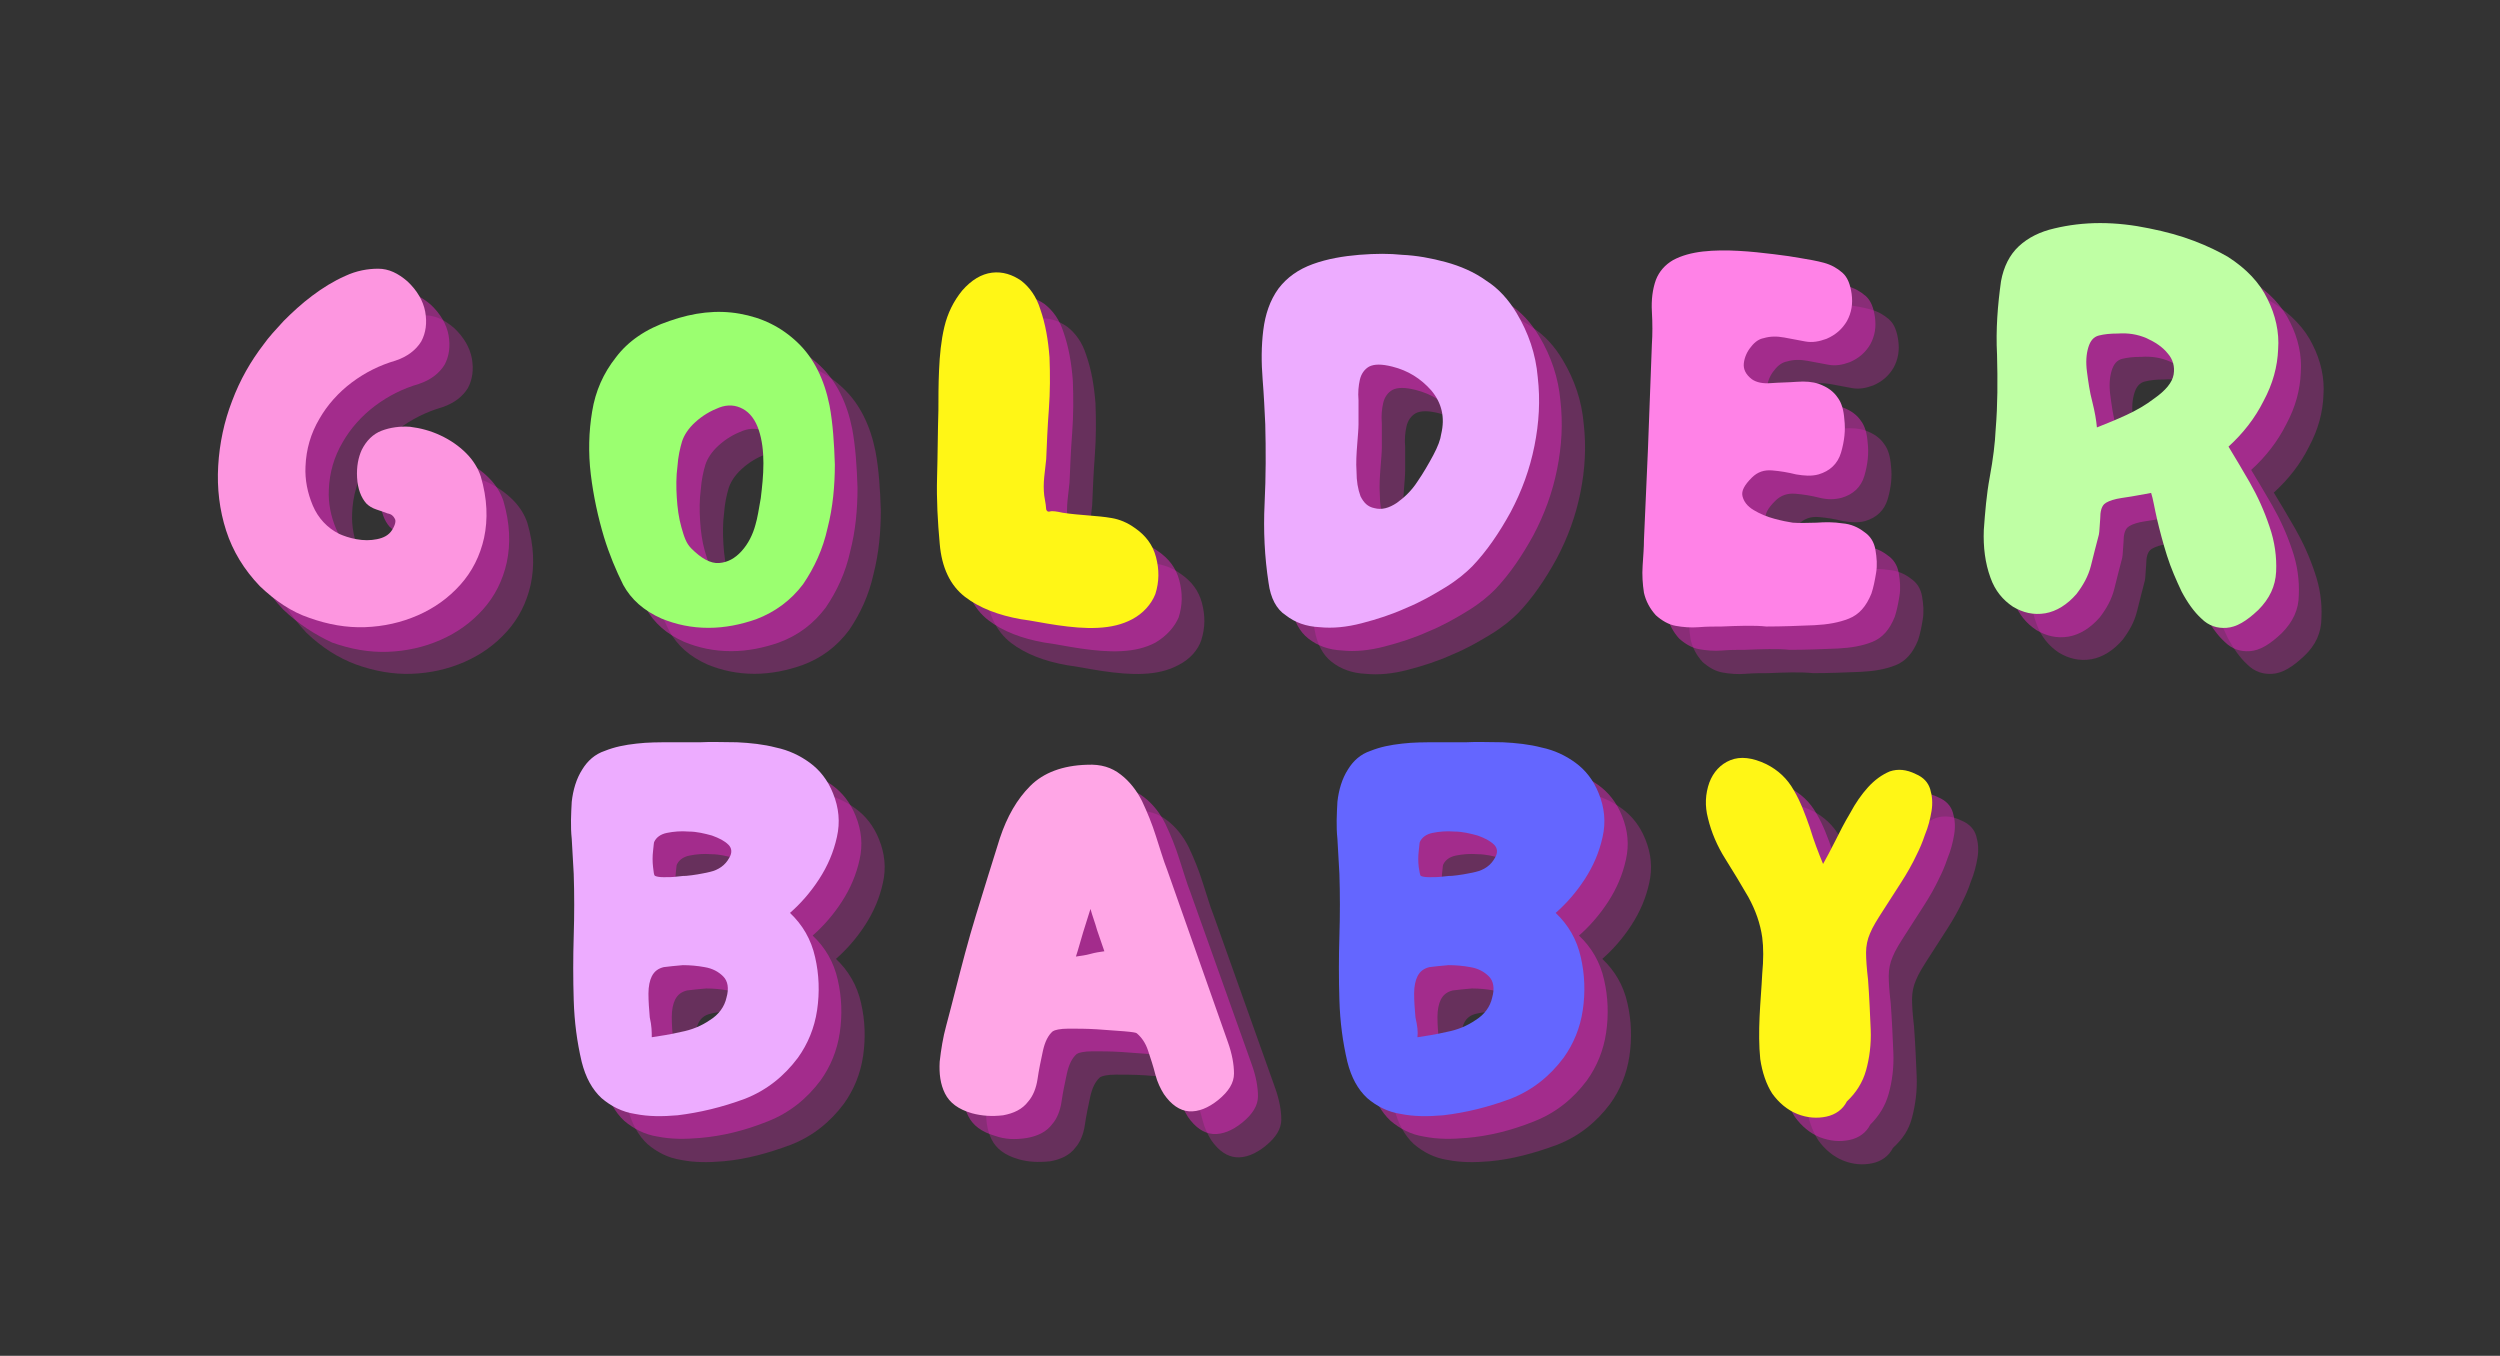 <svg xml:space="preserve" style="enable-background:new 0 0 378 205;" viewBox="0 0 378 205" y="0px" x="0px" xmlns:xlink="http://www.w3.org/1999/xlink" xmlns="http://www.w3.org/2000/svg" id="Layer_1" version="1.1">
<rect x="0" y="0" width="378" height="205" fill="#333333" stroke="none"/>
<style type="text/css">
	.st0{fill:#DF29BC;fill-opacity:0.302;}
	.st1{fill:#DF29BC;fill-opacity:0.502;}
	.st2{fill:#FD96E0;}
	.st3{fill:#9BFF70;}
	.st4{fill:#FFF616;}
	.st5{fill:#EDACFF;}
	.st6{fill:#FF82E7;}
	.st7{fill:#BFFFA4;}
	.st8{fill:#FFA6E6;}
	.st9{fill:#6466FF;}
</style>
<g>
	<g transform="translate(29.044, 141.881)">
		<g>
			<path d="M17.3-46.2c-2.4-2.5-4.1-5.3-5.1-8.4c-1-3.1-1.4-6.4-1.2-9.8c0.2-3.4,0.9-6.7,2.1-9.8c1.2-3.2,2.8-6,4.8-8.6
				c0.7-1,1.8-2.2,3-3.5c1.3-1.3,2.7-2.6,4.3-3.8c1.6-1.2,3.2-2.2,5-3c1.7-0.8,3.4-1.1,5-1.1c1.6,0,3,0.7,4.4,1.9
				c1.5,1.4,2.4,3,2.7,4.6c0.3,1.7,0.1,3.2-0.6,4.5c-0.8,1.3-2.1,2.3-3.9,2.9c-2.4,0.7-4.6,1.8-6.6,3.3c-2,1.5-3.7,3.4-4.9,5.5
				c-1.3,2.2-2,4.6-2.1,7.2c-0.1,2,0.3,4,1.1,5.9c0.8,1.9,2.2,3.4,4,4.3c0.7,0.3,1.5,0.6,2.6,0.8c1.1,0.2,2.1,0.2,3.1,0
				c1-0.2,1.8-0.6,2.3-1.4c0.5-0.8,0.6-1.4,0.4-1.7c-0.2-0.4-0.5-0.7-1.1-0.8c-0.5-0.2-1.1-0.4-1.7-0.6c-0.6-0.2-1.1-0.5-1.5-0.9
				c-0.8-0.9-1.3-2.2-1.4-3.9c-0.1-1.7,0.2-3.1,0.7-4.2c0.7-1.4,1.7-2.4,3-2.9c1.3-0.5,2.8-0.7,4.3-0.6c1.6,0.2,3.1,0.6,4.6,1.3
				c1.5,0.7,2.8,1.6,3.9,2.7c1.1,1.1,1.8,2.3,2.2,3.5c1,3.4,1.1,6.5,0.5,9.3c-0.6,2.7-1.8,5.1-3.6,7.1c-1.8,2-3.9,3.5-6.4,4.6
				c-2.5,1.1-5.2,1.7-8,1.8c-2.8,0.1-5.6-0.4-8.4-1.4C22.1-42.4,19.6-44,17.3-46.2z" class="st0"></path>
		</g>
	</g>
</g>
<g>
	<g transform="translate(26.418, 139.255)">
		<g>
			<path d="M16.4-47.1c-2.4-2.5-4.1-5.3-5.1-8.4c-1-3.1-1.4-6.4-1.2-9.8c0.2-3.4,0.9-6.7,2.1-9.8c1.2-3.2,2.8-6,4.8-8.6
				c0.7-1,1.8-2.2,3-3.5c1.3-1.3,2.7-2.6,4.3-3.8c1.6-1.2,3.2-2.2,5-3c1.7-0.8,3.4-1.1,5-1.1c1.6,0,3,0.7,4.4,1.9
				c1.5,1.4,2.4,3,2.7,4.6c0.3,1.7,0.1,3.2-0.6,4.5c-0.8,1.3-2.1,2.3-3.9,2.9c-2.4,0.7-4.6,1.8-6.6,3.3c-2,1.5-3.7,3.4-4.9,5.5
				c-1.3,2.2-2,4.6-2.1,7.2c-0.1,2,0.3,4,1.1,5.9c0.8,1.9,2.2,3.4,4,4.3c0.7,0.3,1.5,0.6,2.6,0.8c1.1,0.2,2.1,0.2,3.1,0
				c1-0.2,1.8-0.6,2.3-1.4c0.5-0.8,0.6-1.4,0.4-1.7c-0.2-0.4-0.5-0.7-1.1-0.8c-0.5-0.2-1.1-0.4-1.7-0.6c-0.6-0.2-1.1-0.5-1.5-0.9
				c-0.8-0.9-1.3-2.2-1.4-3.9c-0.1-1.7,0.2-3.1,0.7-4.3c0.7-1.4,1.7-2.4,3-2.9C36-71,37.5-71.2,39-71c1.6,0.2,3.1,0.6,4.6,1.3
				c1.5,0.7,2.8,1.6,3.9,2.7c1.1,1.1,1.8,2.3,2.2,3.5c1,3.4,1.1,6.5,0.5,9.3c-0.6,2.7-1.8,5.1-3.6,7.1c-1.8,2-3.9,3.5-6.4,4.6
				c-2.5,1.1-5.2,1.7-8,1.8c-2.8,0.1-5.6-0.4-8.4-1.4C21.2-43.3,18.7-44.9,16.4-47.1z" class="st1"></path>
		</g>
	</g>
</g>
<g>
	<g transform="translate(23.792, 136.629)">
		<g>
			<path d="M15.5-48c-2.4-2.5-4.1-5.3-5.1-8.4c-1-3.1-1.4-6.4-1.2-9.8c0.2-3.4,0.9-6.7,2.1-9.8c1.2-3.2,2.8-6,4.8-8.6
				c0.7-1,1.8-2.2,3-3.5c1.3-1.3,2.7-2.6,4.3-3.8c1.6-1.2,3.2-2.2,5-3c1.7-0.8,3.4-1.1,5-1.1c1.6,0,3,0.7,4.4,1.9
				c1.5,1.4,2.4,3,2.7,4.6c0.3,1.7,0.1,3.2-0.6,4.5c-0.8,1.3-2.1,2.3-3.9,2.9c-2.4,0.7-4.6,1.8-6.6,3.3c-2,1.5-3.7,3.4-4.9,5.5
				c-1.3,2.2-2,4.6-2.1,7.2c-0.1,2,0.3,4,1.1,5.9c0.8,1.9,2.2,3.4,4,4.3c0.7,0.3,1.5,0.6,2.6,0.8c1.1,0.2,2.1,0.2,3.1,0
				c1-0.2,1.8-0.6,2.3-1.4c0.5-0.8,0.6-1.4,0.4-1.7c-0.2-0.4-0.5-0.7-1.1-0.8c-0.5-0.2-1.1-0.4-1.7-0.6c-0.6-0.2-1.1-0.5-1.5-0.9
				c-0.8-0.9-1.3-2.2-1.4-3.9c-0.1-1.7,0.2-3.1,0.7-4.2c0.7-1.4,1.7-2.4,3-2.9c1.3-0.5,2.8-0.7,4.3-0.6c1.6,0.2,3.1,0.6,4.6,1.3
				c1.5,0.7,2.8,1.6,3.9,2.7c1.1,1.1,1.8,2.3,2.2,3.5c1,3.4,1.1,6.5,0.5,9.3c-0.6,2.7-1.8,5.1-3.6,7.1c-1.8,2-3.9,3.5-6.4,4.6
				c-2.5,1.1-5.2,1.7-8,1.8c-2.8,0.1-5.6-0.4-8.4-1.4C20.3-44.1,17.8-45.8,15.5-48z" class="st2"></path>
		</g>
	</g>
</g>
<g>
	<g transform="translate(71.181, 141.881)">
		<g>
			<path d="M50.1-41.3c-2.3,0.8-4.7,1.3-7.2,1.3c-2.6,0-4.9-0.5-7.1-1.4c-2.7-1.2-4.6-2.9-5.8-5.1
				c-1.1-2.2-2.1-4.6-2.9-7.2c-0.9-3-1.6-6.2-2-9.5c-0.4-3.3-0.3-6.5,0.2-9.5c0.5-3.1,1.7-5.8,3.6-8.2c1.8-2.4,4.5-4.3,8.1-5.5
				c3.7-1.3,7.2-1.7,10.6-1.1c3.4,0.6,6.3,2,8.8,4.4c2.4,2.3,4,5.5,4.8,9.5c0.5,2.7,0.7,5.7,0.8,8.9c0,3.2-0.3,6.5-1.1,9.6
				c-0.7,3.2-2,6-3.7,8.5C55.4-44.2,53.1-42.4,50.1-41.3z M40.4-51.9c1.5,1.5,2.9,2.3,4.2,2.2c1.3-0.1,2.4-0.7,3.4-1.8
				c1-1.1,1.7-2.5,2.1-4c0.3-1,0.5-2.3,0.8-4c0.2-1.7,0.4-3.4,0.4-5.3c0-1.8-0.2-3.5-0.7-5c-0.5-1.5-1.3-2.6-2.4-3.2
				c-1.1-0.6-2.3-0.7-3.6-0.2c-1.3,0.5-2.5,1.2-3.6,2.2c-1.1,1-1.7,2-2,2.9c-0.3,1-0.6,2.3-0.7,3.8c-0.2,1.5-0.2,3.1-0.1,4.7
				c0.1,1.6,0.3,3.1,0.7,4.5S39.6-52.7,40.4-51.9z" class="st0"></path>
		</g>
	</g>
</g>
<g>
	<g transform="translate(68.555, 139.255)">
		<g>
			<path d="M49.2-42.1c-2.3,0.8-4.7,1.3-7.2,1.3c-2.6,0-4.9-0.5-7.1-1.4c-2.7-1.2-4.6-2.9-5.8-5.1
				c-1.1-2.2-2.1-4.6-2.9-7.2c-0.9-3-1.6-6.2-2-9.5c-0.4-3.3-0.3-6.5,0.2-9.5c0.5-3.1,1.7-5.8,3.6-8.2c1.8-2.4,4.5-4.3,8.1-5.5
				c3.7-1.3,7.2-1.7,10.6-1.1c3.4,0.6,6.3,2,8.8,4.4c2.4,2.3,4,5.5,4.8,9.5c0.5,2.7,0.7,5.7,0.8,8.9c0,3.3-0.3,6.5-1.1,9.6
				c-0.7,3.2-2,6-3.7,8.5C54.5-45,52.2-43.2,49.2-42.1z M39.5-52.8c1.5,1.5,2.9,2.3,4.2,2.2c1.3-0.1,2.4-0.7,3.4-1.8
				c1-1.1,1.7-2.5,2.1-4c0.3-1,0.5-2.3,0.8-4c0.2-1.7,0.4-3.4,0.4-5.3c0-1.8-0.2-3.5-0.7-5c-0.5-1.5-1.3-2.6-2.4-3.2
				c-1.1-0.6-2.3-0.7-3.6-0.2c-1.3,0.5-2.5,1.2-3.6,2.2c-1.1,1-1.7,2-2,2.9c-0.3,1-0.6,2.3-0.7,3.8c-0.2,1.5-0.2,3.1-0.1,4.7
				c0.1,1.6,0.3,3.1,0.7,4.5S38.7-53.6,39.5-52.8z" class="st1"></path>
		</g>
	</g>
</g>
<g>
	<g transform="translate(65.929, 136.629)">
		<g>
			<path d="M48.4-43c-2.3,0.8-4.7,1.3-7.2,1.3c-2.6,0-4.9-0.5-7.1-1.4c-2.7-1.2-4.6-2.9-5.8-5.1
				c-1.1-2.2-2.1-4.6-2.9-7.2c-0.9-3-1.6-6.2-2-9.5c-0.4-3.3-0.3-6.5,0.2-9.5c0.5-3.1,1.7-5.8,3.6-8.2c1.8-2.4,4.5-4.3,8.1-5.5
				c3.7-1.3,7.2-1.7,10.6-1.1c3.4,0.6,6.3,2,8.8,4.4c2.4,2.3,4,5.5,4.8,9.5c0.5,2.7,0.7,5.7,0.8,8.9c0,3.2-0.3,6.5-1.1,9.6
				c-0.7,3.2-2,6-3.7,8.5C53.7-45.9,51.3-44.1,48.4-43z M38.6-53.7c1.5,1.5,2.9,2.3,4.2,2.2c1.3-0.1,2.4-0.7,3.4-1.8
				c1-1.1,1.7-2.5,2.1-4c0.3-1,0.5-2.3,0.8-4c0.2-1.7,0.4-3.4,0.4-5.3c0-1.8-0.2-3.5-0.7-5c-0.5-1.5-1.3-2.6-2.4-3.2
				c-1.1-0.6-2.3-0.7-3.6-0.2c-1.3,0.5-2.5,1.2-3.6,2.2c-1.1,1-1.7,2-2,2.9c-0.3,1-0.6,2.3-0.7,3.8c-0.2,1.5-0.2,3.1-0.1,4.7
				c0.1,1.6,0.3,3.1,0.7,4.5S37.8-54.5,38.6-53.7z" class="st3"></path>
		</g>
	</g>
</g>
<g>
	<g transform="translate(110.638, 141.881)">
		<g>
			<path d="M67.5-41.3c-1.5,0.8-3.2,1.2-5.2,1.3c-2,0.1-4-0.1-6.1-0.4c-2.1-0.3-3.9-0.7-5.5-0.9
				c-3.4-0.6-6.3-1.7-8.5-3.4c-2.2-1.7-3.5-4.4-3.8-8c-0.3-3.3-0.5-6.7-0.4-10.1c0.1-3.5,0.1-6.9,0.2-10.1c0-1.8,0-3.9,0.1-6.1
				c0.1-2.2,0.3-4.4,0.8-6.5c0.5-2.1,1.4-3.9,2.7-5.5c1.4-1.6,2.9-2.5,4.5-2.7c1.6-0.2,3.1,0.3,4.4,1.2c1.3,1,2.3,2.4,2.9,4.3
				c0.8,2.3,1.2,4.7,1.4,7.3c0.1,2.6,0.1,5.2-0.1,7.9c-0.2,2.6-0.3,5.1-0.4,7.5c-0.1,0.8-0.2,1.8-0.3,2.7c-0.1,1-0.1,1.9,0,2.8
				c0.2,1.1,0.3,1.8,0.3,2.1c0.1,0.3,0.3,0.4,0.6,0.3c0.3-0.1,1,0,1.9,0.2c1.3,0.2,2.6,0.3,3.8,0.4c1.2,0.1,2.5,0.2,3.6,0.4
				c1.2,0.2,2.4,0.7,3.5,1.5c1.6,1.1,2.7,2.5,3.2,4.4c0.5,1.9,0.5,3.7-0.1,5.6C70.5-43.6,69.3-42.2,67.5-41.3z" class="st0"></path>
		</g>
	</g>
</g>
<g>
	<g transform="translate(108.012, 139.255)">
		<g>
			<path d="M66.7-42.1c-1.5,0.8-3.2,1.2-5.2,1.3c-2,0.1-4-0.1-6.1-0.4c-2.1-0.3-3.9-0.7-5.5-0.9
				c-3.4-0.6-6.3-1.7-8.5-3.4c-2.2-1.7-3.5-4.4-3.8-8c-0.3-3.3-0.5-6.7-0.4-10.1c0.1-3.5,0.1-6.9,0.2-10.1c0-1.8,0-3.9,0.1-6.1
				c0.1-2.2,0.3-4.4,0.8-6.5c0.5-2.1,1.4-3.9,2.7-5.5c1.4-1.6,2.9-2.5,4.5-2.7c1.6-0.2,3.1,0.3,4.4,1.2c1.3,1,2.3,2.4,2.9,4.3
				c0.8,2.3,1.2,4.7,1.4,7.3c0.1,2.6,0.1,5.2-0.1,7.9c-0.2,2.6-0.3,5.1-0.4,7.5c-0.1,0.8-0.2,1.8-0.3,2.7c-0.1,1-0.1,1.9,0,2.8
				c0.2,1.1,0.3,1.8,0.3,2.1c0.1,0.3,0.3,0.4,0.6,0.3c0.3-0.1,1,0,1.9,0.2c1.3,0.2,2.6,0.3,3.8,0.4c1.2,0.1,2.5,0.2,3.6,0.4
				c1.2,0.2,2.4,0.7,3.5,1.5c1.6,1.1,2.7,2.5,3.2,4.4c0.5,1.9,0.5,3.7-0.1,5.6C69.6-44.5,68.4-43.1,66.7-42.1z" class="st1"></path>
		</g>
	</g>
</g>
<g>
	<g transform="translate(105.386, 136.629)">
		<g>
			<path d="M65.8-43c-1.5,0.8-3.2,1.2-5.2,1.3c-2,0.1-4-0.1-6.1-0.4c-2.1-0.3-3.9-0.7-5.5-0.9c-3.4-0.6-6.3-1.7-8.5-3.4
				c-2.2-1.7-3.5-4.4-3.8-8c-0.3-3.3-0.5-6.7-0.4-10.1c0.1-3.5,0.1-6.9,0.2-10.1c0-1.8,0-3.9,0.1-6.1c0.1-2.2,0.3-4.4,0.8-6.5
				c0.5-2.1,1.4-3.9,2.7-5.5c1.4-1.6,2.9-2.5,4.5-2.7c1.6-0.2,3.1,0.3,4.4,1.2c1.3,1,2.3,2.4,2.9,4.3c0.8,2.3,1.2,4.7,1.4,7.3
				c0.1,2.6,0.1,5.2-0.1,7.9c-0.2,2.6-0.3,5.1-0.4,7.5c-0.1,0.8-0.2,1.8-0.3,2.7c-0.1,1-0.1,1.9,0,2.8c0.2,1.1,0.3,1.8,0.3,2.1
				c0.1,0.3,0.3,0.4,0.6,0.3c0.3-0.1,1,0,1.9,0.2c1.3,0.2,2.6,0.3,3.8,0.4c1.2,0.1,2.5,0.2,3.6,0.4c1.2,0.2,2.4,0.7,3.5,1.5
				c1.6,1.1,2.7,2.5,3.2,4.4c0.5,1.9,0.5,3.7-0.1,5.6C68.7-45.3,67.5-43.9,65.8-43z" class="st4"></path>
		</g>
	</g>
</g>
<g>
	<g transform="translate(147.359, 141.881)">
		<g>
			<path d="M51.4-46.7c-0.6-3.9-0.8-7.9-0.6-12c0.2-4.1,0.2-8.1,0.1-12c-0.1-2.1-0.2-4.3-0.4-6.8
				c-0.2-2.5-0.2-5,0.1-7.4c0.3-2.4,1-4.5,2.3-6.3c1.3-1.7,3-2.9,5.2-3.7c2.2-0.8,4.6-1.2,7-1.4c2.5-0.2,4.6-0.2,6.5,0
				c2.2,0.1,4.4,0.5,6.6,1.1c2.2,0.6,4.3,1.5,6.1,2.8c1.9,1.2,3.4,2.9,4.6,4.9c1.8,3,2.9,6.2,3.2,9.7c0.4,3.5,0.2,6.9-0.5,10.4
				c-0.7,3.5-1.9,6.8-3.6,10c-1.7,3.1-3.6,5.9-5.8,8.2c-1,1-2.3,2.1-4.1,3.2c-1.8,1.1-3.7,2.2-5.9,3.1c-2.2,1-4.4,1.7-6.7,2.3
				c-2.3,0.6-4.4,0.8-6.4,0.6c-2-0.1-3.7-0.7-5.1-1.8C52.7-42.8,51.8-44.4,51.4-46.7z M67.5-58c1.1,0.3,2.2,0,3.4-0.8
				C72-59.6,73-60.7,74-62c0.9-1.3,1.7-2.7,2.4-4c0.7-1.3,1.1-2.4,1.2-3.2c0.6-2.5,0.1-4.7-1.5-6.6c-1.6-1.8-3.5-3-5.9-3.6
				c-1.6-0.4-2.7-0.4-3.5,0c-0.7,0.4-1.2,1.1-1.4,2c-0.2,0.9-0.3,1.9-0.2,3.1c0,1.2,0,2.3,0,3.6c0,0.7-0.1,1.8-0.2,3.1
				c-0.1,1.3-0.2,2.7-0.1,4.1c0,1.4,0.2,2.6,0.6,3.7C65.8-58.9,66.5-58.3,67.5-58z" class="st0"></path>
		</g>
	</g>
</g>
<g>
	<g transform="translate(144.733, 139.255)">
		<g>
			<path d="M50.5-47.6c-0.6-3.9-0.8-7.9-0.6-12c0.2-4.1,0.2-8.1,0.1-12c-0.1-2.1-0.2-4.3-0.4-6.8
				c-0.2-2.5-0.2-5,0.1-7.4c0.3-2.4,1-4.5,2.3-6.3c1.3-1.7,3-2.9,5.2-3.7c2.2-0.8,4.6-1.2,7-1.4c2.5-0.2,4.6-0.2,6.5,0
				c2.2,0.1,4.4,0.5,6.6,1.1c2.2,0.6,4.3,1.5,6.1,2.8c1.9,1.2,3.4,2.9,4.6,4.9c1.8,3,2.9,6.3,3.2,9.7c0.4,3.5,0.2,6.9-0.5,10.4
				c-0.7,3.5-1.9,6.8-3.6,10c-1.7,3.1-3.6,5.9-5.8,8.2c-1,1-2.3,2.1-4.1,3.2c-1.8,1.1-3.7,2.2-5.9,3.1c-2.2,1-4.4,1.7-6.7,2.3
				c-2.3,0.6-4.4,0.8-6.4,0.6c-2-0.1-3.7-0.7-5.1-1.8C51.8-43.7,50.9-45.3,50.5-47.6z M66.6-58.9c1.1,0.3,2.2,0,3.4-0.8
				c1.1-0.8,2.2-1.8,3.1-3.2c0.9-1.3,1.7-2.7,2.4-4c0.7-1.3,1.1-2.4,1.2-3.2c0.6-2.5,0.1-4.7-1.5-6.6c-1.6-1.8-3.5-3-5.9-3.6
				c-1.6-0.4-2.7-0.4-3.5,0c-0.7,0.4-1.2,1.1-1.4,2c-0.2,0.9-0.3,1.9-0.2,3.1c0,1.2,0,2.3,0,3.6c0,0.7-0.1,1.8-0.2,3.1
				c-0.1,1.3-0.2,2.7-0.1,4.1c0,1.4,0.2,2.6,0.6,3.7C64.9-59.8,65.6-59.1,66.6-58.9z" class="st1"></path>
		</g>
	</g>
</g>
<g>
	<g transform="translate(142.107, 136.629)">
		<g>
			<path d="M49.7-48.5c-0.6-3.9-0.8-7.9-0.6-12c0.2-4.1,0.2-8.1,0.1-12c-0.1-2.1-0.2-4.3-0.4-6.8
				c-0.2-2.5-0.2-5,0.1-7.4c0.3-2.4,1-4.5,2.3-6.3c1.3-1.7,3-2.9,5.2-3.7c2.2-0.8,4.6-1.2,7-1.4c2.5-0.2,4.6-0.2,6.5,0
				c2.2,0.1,4.4,0.5,6.6,1.1c2.2,0.6,4.3,1.5,6.1,2.8c1.9,1.2,3.4,2.9,4.6,4.9c1.8,3,2.9,6.2,3.2,9.7c0.4,3.5,0.2,6.9-0.5,10.4
				c-0.7,3.5-1.9,6.8-3.6,10c-1.7,3.1-3.6,5.9-5.8,8.2c-1,1-2.3,2.1-4.1,3.2c-1.8,1.1-3.7,2.2-5.9,3.1c-2.2,1-4.4,1.7-6.7,2.3
				c-2.3,0.6-4.4,0.8-6.4,0.6c-2-0.1-3.7-0.7-5.1-1.8C50.9-44.5,50-46.2,49.7-48.5z M65.7-59.8c1.1,0.3,2.2,0,3.4-0.8
				c1.1-0.8,2.2-1.8,3.1-3.2c0.9-1.3,1.7-2.7,2.4-4c0.7-1.3,1.1-2.4,1.2-3.2c0.6-2.5,0.1-4.7-1.5-6.6c-1.6-1.8-3.5-3-5.9-3.6
				c-1.6-0.4-2.7-0.4-3.5,0c-0.7,0.4-1.2,1.1-1.4,2c-0.2,0.9-0.3,1.9-0.2,3.1c0,1.2,0,2.3,0,3.6c0,0.7-0.1,1.8-0.2,3.1
				c-0.1,1.3-0.2,2.7-0.1,4.1c0,1.4,0.2,2.6,0.6,3.7C64.1-60.6,64.7-60,65.7-59.8z" class="st5"></path>
		</g>
	</g>
</g>
<g>
	<g transform="translate(190.618, 141.881)">
		<g>
			<path d="M76.7-40.1c-1.1,0-2.2,0-3.4,0.1c-1.2,0.1-2.4,0-3.5-0.2c-1.1-0.2-2.1-0.8-3-1.6c-0.9-1-1.5-2.1-1.8-3.4
				c-0.2-1.3-0.3-2.7-0.2-4.1c0.1-1.5,0.2-2.8,0.2-3.9c0.1-2.3,0.2-4.5,0.3-6.8c0.1-2.2,0.2-4.5,0.3-6.8c0.1-2.6,0.2-5.3,0.3-8
				c0.1-2.7,0.2-5.3,0.3-8c0.1-1.5,0.1-3.1,0-4.9c-0.1-1.8,0.1-3.4,0.6-4.8c0.5-1.3,1.4-2.3,2.6-3c1.3-0.7,2.8-1.1,4.5-1.3
				c1.8-0.2,3.6-0.2,5.4-0.1c1.9,0.1,3.6,0.3,5.3,0.5c1.7,0.2,3,0.4,4.1,0.6c1.2,0.2,2.4,0.4,3.5,0.7c1.1,0.3,2,0.8,2.8,1.5
				c0.8,0.7,1.2,1.8,1.4,3.2c0.2,1.5,0,2.8-0.7,4.1c-0.7,1.2-1.7,2.1-3.1,2.7c-1.1,0.4-2.1,0.6-3.2,0.4c-1.1-0.2-2.1-0.4-3.2-0.6
				c-1.1-0.2-2.1-0.2-3.1,0.1c-0.6,0.1-1.3,0.5-1.9,1.3c-0.6,0.7-1,1.6-1.1,2.5c-0.1,0.9,0.3,1.7,1.2,2.4c0.7,0.5,1.7,0.7,2.9,0.6
				c1.3-0.1,2.6-0.1,3.9-0.2c1.3-0.1,2.4,0,3.3,0.3c1.4,0.5,2.3,1.2,2.9,2.1c0.6,0.8,0.9,1.9,1,3.3c0.2,1.6,0,3.3-0.5,5
				c-0.5,1.7-1.7,2.8-3.4,3.3c-1.1,0.3-2.2,0.2-3.4,0c-1.2-0.3-2.4-0.5-3.6-0.6c-1.2-0.1-2.2,0.2-3.1,1.1c-1.1,1.1-1.6,2-1.4,2.8
				c0.2,0.8,0.7,1.5,1.7,2.1c1,0.6,2,1,3.1,1.3c1.1,0.3,2.1,0.5,2.8,0.6c1.1,0.1,2.3,0,3.6,0c1.3-0.1,2.6-0.1,3.9,0.1
				c1.3,0.1,2.4,0.6,3.3,1.3c0.9,0.6,1.5,1.5,1.7,2.7c0.2,1.2,0.3,2.3,0.1,3.5c-0.2,1.2-0.4,2.2-0.7,3.1c-0.8,2-1.9,3.2-3.4,3.8
				c-1.5,0.6-3.2,0.9-5.2,1c-2.4,0.1-4.9,0.2-7.3,0.2C81.6-40.3,79.2-40.2,76.7-40.1z" class="st0"></path>
		</g>
	</g>
</g>
<g>
	<g transform="translate(187.992, 139.255)">
		<g>
			<path d="M75.8-41c-1.1,0-2.2,0-3.4,0.1c-1.2,0.1-2.4,0-3.5-0.2c-1.1-0.2-2.1-0.8-3-1.6c-0.9-1-1.5-2.1-1.8-3.4
				c-0.2-1.3-0.3-2.7-0.2-4.1c0.1-1.5,0.2-2.8,0.2-3.9c0.1-2.3,0.2-4.5,0.3-6.8c0.1-2.2,0.2-4.5,0.3-6.8c0.1-2.6,0.2-5.3,0.3-8
				c0.1-2.7,0.2-5.3,0.3-8c0.1-1.5,0.1-3.1,0-4.9c-0.1-1.8,0.1-3.4,0.6-4.8c0.5-1.3,1.4-2.3,2.6-3c1.3-0.7,2.8-1.1,4.5-1.3
				c1.8-0.2,3.6-0.2,5.4-0.1c1.9,0.1,3.6,0.3,5.3,0.5c1.7,0.2,3,0.4,4.1,0.6c1.2,0.2,2.4,0.4,3.5,0.7c1.1,0.3,2,0.8,2.8,1.5
				c0.8,0.7,1.2,1.8,1.4,3.2c0.2,1.5,0,2.8-0.7,4.1c-0.7,1.2-1.7,2.1-3.1,2.7c-1.1,0.4-2.1,0.6-3.2,0.4c-1.1-0.2-2.1-0.4-3.2-0.6
				c-1.1-0.2-2.1-0.2-3.1,0.1c-0.6,0.1-1.3,0.5-1.9,1.3c-0.6,0.7-1,1.6-1.1,2.5c-0.1,0.9,0.3,1.7,1.2,2.4c0.7,0.5,1.7,0.7,2.9,0.6
				c1.3-0.1,2.6-0.1,3.9-0.2c1.3-0.1,2.4,0,3.3,0.3c1.4,0.5,2.3,1.2,2.9,2.1c0.6,0.8,0.9,1.9,1,3.3c0.2,1.6,0,3.3-0.5,5
				c-0.5,1.7-1.7,2.8-3.4,3.3c-1.1,0.3-2.2,0.3-3.4,0c-1.2-0.3-2.4-0.5-3.6-0.6c-1.2-0.1-2.2,0.2-3.1,1.1c-1.1,1.1-1.6,2-1.4,2.8
				c0.2,0.8,0.7,1.5,1.7,2.1c1,0.6,2,1,3.1,1.3c1.1,0.3,2.1,0.5,2.8,0.6c1.1,0.1,2.3,0,3.6,0c1.3-0.1,2.6-0.1,3.9,0.1
				c1.3,0.1,2.4,0.6,3.3,1.3c0.9,0.6,1.5,1.5,1.7,2.7c0.2,1.2,0.3,2.3,0.1,3.5c-0.2,1.2-0.4,2.2-0.7,3.1c-0.8,2-1.9,3.2-3.4,3.8
				c-1.5,0.6-3.2,0.9-5.2,1c-2.4,0.1-4.9,0.2-7.3,0.2C80.8-41.2,78.3-41.1,75.8-41z" class="st1"></path>
		</g>
	</g>
</g>
<g>
	<g transform="translate(185.366, 136.629)">
		<g>
			<path d="M74.9-41.9c-1.1,0-2.2,0-3.4,0.1c-1.2,0.1-2.4,0-3.5-0.2c-1.1-0.2-2.1-0.8-3-1.6c-0.9-1-1.5-2.1-1.8-3.4
				c-0.2-1.3-0.3-2.7-0.2-4.1c0.1-1.5,0.2-2.8,0.2-3.9c0.1-2.3,0.2-4.5,0.3-6.8c0.1-2.2,0.2-4.5,0.3-6.8c0.1-2.6,0.2-5.3,0.3-8
				c0.1-2.7,0.2-5.3,0.3-8c0.1-1.5,0.1-3.1,0-4.9c-0.1-1.8,0.1-3.4,0.6-4.8c0.5-1.3,1.4-2.3,2.6-3c1.3-0.7,2.8-1.1,4.5-1.3
				c1.8-0.2,3.6-0.2,5.4-0.1c1.9,0.1,3.6,0.3,5.3,0.5c1.7,0.2,3,0.4,4.1,0.6c1.2,0.2,2.4,0.4,3.5,0.7c1.1,0.3,2,0.8,2.8,1.5
				c0.8,0.7,1.2,1.8,1.4,3.2c0.2,1.5,0,2.8-0.7,4.1c-0.7,1.2-1.7,2.1-3.1,2.7c-1.1,0.4-2.1,0.6-3.2,0.4c-1.1-0.2-2.1-0.4-3.2-0.6
				c-1.1-0.2-2.1-0.2-3.1,0.1c-0.6,0.1-1.3,0.5-1.9,1.3c-0.6,0.7-1,1.6-1.1,2.5c-0.1,0.9,0.3,1.7,1.2,2.4c0.7,0.5,1.7,0.7,2.9,0.6
				c1.3-0.1,2.6-0.1,3.9-0.2c1.3-0.1,2.4,0,3.3,0.3c1.4,0.5,2.3,1.2,2.9,2.1c0.6,0.8,0.9,1.9,1,3.3c0.2,1.6,0,3.3-0.5,5
				c-0.5,1.7-1.7,2.8-3.4,3.3c-1.1,0.3-2.2,0.2-3.4,0c-1.2-0.3-2.4-0.5-3.6-0.6c-1.2-0.1-2.2,0.2-3.1,1.1c-1.1,1.1-1.6,2-1.4,2.8
				c0.2,0.8,0.7,1.5,1.7,2.1c1,0.6,2,1,3.1,1.3c1.1,0.3,2.1,0.5,2.8,0.6c1.1,0.1,2.3,0,3.6,0c1.3-0.1,2.6-0.1,3.9,0.1
				c1.3,0.1,2.4,0.6,3.3,1.3c0.9,0.6,1.5,1.5,1.7,2.7c0.2,1.2,0.3,2.3,0.1,3.5c-0.2,1.2-0.4,2.2-0.7,3.1c-0.8,2-1.9,3.2-3.4,3.8
				c-1.5,0.6-3.2,0.9-5.2,1c-2.4,0.1-4.9,0.2-7.3,0.2C79.9-42.1,77.4-42,74.9-41.9z" class="st6"></path>
		</g>
	</g>
</g>
<g>
	<g transform="translate(229.304, 141.881)">
		<g>
			<path d="M119.1-42.7c-1.8,1.7-3.3,2.6-4.8,2.7c-1.4,0.1-2.7-0.3-3.8-1.4c-1.1-1-2.1-2.4-3-4.1
				c-0.8-1.7-1.6-3.5-2.2-5.4c-0.6-1.9-1.1-3.8-1.5-5.5c-0.4-1.7-0.6-3.1-0.9-4c-0.4,0.1-1.2,0.2-2.2,0.4c-1,0.2-2,0.3-3,0.5
				c-0.9,0.2-1.6,0.5-1.9,0.8c-0.4,0.4-0.6,1.1-0.6,2.2c-0.1,1.1-0.1,1.9-0.2,2.4c-0.4,1.5-0.8,3.1-1.2,4.7c-0.4,1.6-1.2,3-2.2,4.3
				c-1.4,1.6-3,2.6-4.7,2.9c-1.8,0.3-3.4-0.1-4.9-1c-1.5-1-2.7-2.4-3.4-4.4c-0.8-2.2-1.1-4.6-1-7.2c0.2-2.7,0.4-5.3,0.9-8
				c0.5-2.7,0.8-5.1,0.9-7.3c0.3-3.7,0.3-7.4,0.1-11.2c-0.2-3.8,0.1-7.5,0.6-11.1c0.4-2.2,1.3-4,2.7-5.3c1.4-1.3,3.2-2.2,5.4-2.7
				c2.1-0.5,4.4-0.8,6.9-0.8c2.5,0,5,0.3,7.4,0.8c2.5,0.5,4.7,1.1,6.8,1.9c2.1,0.8,3.7,1.6,5.1,2.4c2.8,1.8,4.8,3.9,6,6.4
				c1.2,2.4,1.8,5,1.6,7.6c-0.1,2.6-0.8,5.2-2.2,7.8c-1.3,2.6-3.1,4.9-5.3,6.9c0.9,1.5,2,3.3,3.2,5.4c1.2,2.1,2.2,4.3,3,6.7
				c0.8,2.3,1.1,4.6,1,6.8C121.7-46.2,120.8-44.3,119.1-42.7z M94.7-70.3c1.5-0.6,3-1.2,4.5-1.9c1.5-0.7,2.9-1.5,4.2-2.5
				c1.7-1.2,2.7-2.4,2.9-3.6c0.2-1.2-0.1-2.3-0.9-3.2c-0.8-1-1.9-1.7-3.2-2.3c-1.4-0.6-2.8-0.8-4.3-0.7c-1.2,0-2.1,0.1-2.9,0.3
				c-0.8,0.2-1.3,0.8-1.6,1.8c-0.3,1-0.4,2.2-0.2,3.7c0.2,1.5,0.4,3,0.8,4.5C94.4-72.6,94.6-71.3,94.7-70.3z" class="st0"></path>
		</g>
	</g>
</g>
<g>
	<g transform="translate(226.678, 139.255)">
		<g>
			<path d="M118.3-43.5c-1.8,1.7-3.3,2.6-4.8,2.7c-1.4,0.1-2.7-0.3-3.8-1.4c-1.1-1-2.1-2.4-3-4.1
				c-0.8-1.7-1.6-3.5-2.2-5.4c-0.6-1.9-1.1-3.8-1.5-5.5c-0.4-1.7-0.6-3.1-0.9-4c-0.4,0.1-1.2,0.2-2.2,0.4c-1,0.2-2,0.3-3,0.5
				c-0.9,0.2-1.6,0.5-1.9,0.8c-0.4,0.4-0.6,1.1-0.6,2.2c-0.1,1.1-0.1,1.9-0.2,2.4c-0.4,1.5-0.8,3.1-1.2,4.7c-0.4,1.6-1.2,3-2.2,4.3
				c-1.4,1.6-3,2.6-4.7,2.9c-1.8,0.3-3.4-0.1-4.9-1c-1.5-1-2.7-2.4-3.4-4.4c-0.8-2.2-1.1-4.6-1-7.2c0.2-2.7,0.4-5.3,0.9-8
				c0.5-2.7,0.8-5.1,0.9-7.3c0.3-3.7,0.3-7.4,0.1-11.2c-0.2-3.8,0.1-7.5,0.6-11.1c0.4-2.2,1.3-4,2.7-5.3c1.4-1.3,3.2-2.2,5.4-2.7
				c2.1-0.5,4.4-0.8,6.9-0.8c2.5,0,5,0.3,7.4,0.8c2.5,0.5,4.7,1.1,6.8,1.9c2.1,0.8,3.7,1.6,5.1,2.4c2.8,1.8,4.8,3.9,6,6.4
				c1.2,2.4,1.8,5,1.6,7.6c-0.1,2.6-0.8,5.2-2.2,7.8c-1.3,2.6-3.1,4.9-5.3,6.9c0.9,1.5,2,3.3,3.2,5.4c1.2,2.1,2.2,4.3,3,6.7
				c0.8,2.3,1.1,4.6,1,6.8C120.9-47.1,120-45.2,118.3-43.5z M93.9-71.1c1.5-0.6,3-1.2,4.5-1.9c1.5-0.7,2.9-1.5,4.2-2.5
				c1.7-1.2,2.7-2.4,2.9-3.6c0.2-1.2-0.1-2.3-0.9-3.2c-0.8-1-1.9-1.7-3.2-2.3c-1.4-0.6-2.8-0.8-4.3-0.7c-1.2,0-2.1,0.1-2.9,0.3
				c-0.8,0.2-1.3,0.8-1.6,1.8c-0.3,1-0.4,2.2-0.2,3.7c0.2,1.5,0.4,3,0.8,4.5C93.5-73.5,93.8-72.2,93.9-71.1z" class="st1"></path>
		</g>
	</g>
</g>
<g>
	<g transform="translate(224.052, 136.629)">
		<g>
			<path d="M117.4-44.4c-1.8,1.7-3.3,2.6-4.8,2.7c-1.4,0.1-2.7-0.3-3.8-1.4c-1.1-1-2.1-2.4-3-4.1
				c-0.8-1.7-1.6-3.5-2.2-5.4c-0.6-1.9-1.1-3.8-1.5-5.5c-0.4-1.7-0.6-3.1-0.9-4c-0.4,0.1-1.2,0.2-2.2,0.4c-1,0.2-2,0.3-3,0.5
				c-0.9,0.2-1.6,0.5-1.9,0.8c-0.4,0.4-0.6,1.1-0.6,2.2c-0.1,1.1-0.1,1.9-0.2,2.4c-0.4,1.5-0.8,3.1-1.2,4.7c-0.4,1.6-1.2,3-2.2,4.3
				c-1.4,1.6-3,2.6-4.7,2.9c-1.8,0.3-3.4-0.1-4.9-1c-1.5-1-2.7-2.4-3.4-4.4c-0.8-2.2-1.1-4.6-1-7.2c0.2-2.7,0.4-5.3,0.9-8
				c0.5-2.7,0.8-5.1,0.9-7.3C78-75.4,78-79.1,77.9-83c-0.2-3.8,0.1-7.5,0.6-11.1c0.4-2.2,1.3-4,2.7-5.3c1.4-1.3,3.2-2.2,5.4-2.7
				c2.1-0.5,4.4-0.8,6.9-0.8c2.5,0,5,0.3,7.4,0.8c2.5,0.5,4.7,1.1,6.8,1.9c2.1,0.8,3.7,1.6,5.1,2.4c2.8,1.8,4.8,3.9,6,6.4
				c1.2,2.4,1.8,5,1.6,7.6c-0.1,2.6-0.8,5.2-2.2,7.8c-1.3,2.6-3.1,4.9-5.3,6.9c0.9,1.5,2,3.3,3.2,5.4c1.2,2.1,2.2,4.3,3,6.7
				c0.8,2.3,1.1,4.6,1,6.8C120-48,119.1-46.1,117.4-44.4z M93-72c1.5-0.6,3-1.2,4.5-1.9c1.5-0.7,2.9-1.5,4.2-2.5
				c1.7-1.2,2.7-2.4,2.9-3.6c0.2-1.2-0.1-2.3-0.9-3.2c-0.8-1-1.9-1.7-3.2-2.3c-1.4-0.6-2.8-0.8-4.3-0.7c-1.2,0-2.1,0.1-2.9,0.3
				c-0.8,0.2-1.3,0.8-1.6,1.8c-0.3,1-0.4,2.2-0.2,3.7c0.2,1.5,0.4,3,0.8,4.5C92.7-74.3,92.9-73.1,93-72z" class="st7"></path>
		</g>
	</g>
</g>
<g>
	<g transform="translate(69.098, 197.283)">
		<g>
			<path d="M40.3-21.7c-2.3,0.2-4.4,0.2-6.4-0.2c-2-0.3-3.7-1.2-5.1-2.4c-1.4-1.3-2.4-3.1-3-5.5c-0.7-3-1.1-6-1.2-9.3
				c-0.1-3.2-0.1-6.5,0-9.7c0.1-3.2,0.1-6.4,0-9.4c-0.1-1.6-0.2-3.4-0.3-5.3c-0.2-1.9-0.1-3.7,0-5.6c0.2-1.8,0.7-3.5,1.6-4.9
				c0.8-1.3,1.9-2.3,3.4-2.8c1.5-0.6,3-0.9,4.8-1.1c1.7-0.2,3.4-0.2,5.1-0.2c1.7,0,3.2,0,4.5,0c1.7-0.1,3.6,0,5.6,0
				c2,0.1,4,0.3,5.9,0.8c1.9,0.4,3.6,1.2,5.1,2.3c1.5,1.1,2.7,2.6,3.5,4.6c0.9,2.2,1.1,4.4,0.6,6.6c-0.5,2.3-1.4,4.4-2.7,6.4
				c-1.3,2-2.8,3.7-4.4,5.1c1.9,1.8,3.2,4,3.8,6.7c0.6,2.6,0.7,5.3,0.3,8c-0.4,2.7-1.4,5.1-2.9,7.2c-2.1,2.8-4.7,4.9-8,6.2
				C47-22.9,43.7-22,40.3-21.7z M36.9-57.9c0.2,0.1,0.6,0.2,1.3,0.2c0.7,0,1.4,0,2.1-0.1c0.7-0.1,1.1-0.1,1.3-0.1
				c1.1-0.1,2.3-0.3,3.6-0.6c1.3-0.3,2.3-1,2.9-2.1c0.5-0.8,0.4-1.5-0.1-2c-0.6-0.6-1.4-1-2.5-1.4c-1.1-0.3-2.3-0.6-3.5-0.6
				c-1.2-0.1-2.3,0-3.3,0.2c-1,0.2-1.6,0.7-1.9,1.3c-0.1,0.1-0.1,0.6-0.2,1.4c-0.1,0.8-0.1,1.7,0,2.5C36.7-58.4,36.8-58,36.9-57.9z
				 M36.4-33.5c1.3-0.2,2.7-0.4,4.4-0.8c1.6-0.3,3.1-0.9,4.4-1.8c1.3-0.8,2.2-2,2.5-3.4c0.4-1.4,0.2-2.5-0.5-3.2
				c-0.7-0.7-1.6-1.2-2.8-1.4c-1.1-0.2-2.2-0.3-3.3-0.3C40-44.3,39-44.2,38.3-44c-0.8,0.2-1.4,0.6-1.8,1.4C36.2-42,36-41.1,36.1-40
				c0,1.2,0.1,2.4,0.2,3.6C36.4-35.2,36.5-34.2,36.4-33.5z" class="st0"></path>
		</g>
	</g>
</g>
<g>
	<g transform="translate(66.472, 194.657)">
		<g>
			<path d="M39.4-22.6c-2.3,0.2-4.4,0.2-6.4-0.2c-2-0.3-3.7-1.2-5.1-2.4c-1.4-1.3-2.4-3.1-3-5.5c-0.7-3-1.1-6-1.2-9.3
				c-0.1-3.2-0.1-6.5,0-9.7c0.1-3.2,0.1-6.4,0-9.4c-0.1-1.6-0.2-3.4-0.3-5.3c-0.2-1.9-0.1-3.7,0-5.6c0.2-1.8,0.7-3.5,1.6-4.9
				c0.8-1.3,1.9-2.3,3.4-2.8c1.5-0.6,3-0.9,4.8-1.1c1.7-0.2,3.4-0.2,5.1-0.2c1.7,0,3.2,0,4.5,0c1.7-0.1,3.6,0,5.6,0
				c2,0.1,4,0.3,5.9,0.8c1.9,0.4,3.6,1.2,5.1,2.3c1.5,1.1,2.7,2.6,3.5,4.6c0.9,2.2,1.1,4.4,0.6,6.6c-0.5,2.3-1.4,4.4-2.7,6.4
				c-1.3,2-2.8,3.7-4.4,5.1c1.9,1.8,3.2,4,3.8,6.7c0.6,2.6,0.7,5.3,0.3,8c-0.4,2.7-1.4,5.1-2.9,7.2c-2.1,2.8-4.7,4.9-8,6.2
				C46.1-23.7,42.8-22.9,39.4-22.6z M36-58.8c0.2,0.1,0.6,0.2,1.3,0.2c0.7,0,1.4,0,2.1-0.1c0.7-0.1,1.1-0.1,1.3-0.1
				c1.1-0.1,2.3-0.3,3.6-0.6c1.3-0.3,2.3-1,2.9-2.1c0.5-0.8,0.4-1.5-0.1-2c-0.6-0.6-1.4-1-2.5-1.4c-1.1-0.3-2.3-0.6-3.5-0.6
				c-1.2-0.1-2.3,0-3.3,0.2c-1,0.2-1.6,0.7-1.9,1.3c-0.1,0.1-0.1,0.6-0.2,1.4c-0.1,0.8-0.1,1.7,0,2.5C35.9-59.3,35.9-58.9,36-58.8z
				 M35.6-34.3c1.3-0.2,2.7-0.4,4.4-0.8c1.6-0.3,3.1-0.9,4.4-1.8c1.3-0.8,2.2-2,2.5-3.4c0.4-1.4,0.2-2.5-0.5-3.2
				c-0.7-0.7-1.6-1.2-2.8-1.4c-1.1-0.2-2.2-0.3-3.3-0.3c-1.2,0.1-2.1,0.2-2.9,0.3c-0.8,0.2-1.4,0.6-1.8,1.4
				c-0.3,0.6-0.5,1.5-0.5,2.6c0,1.2,0.1,2.4,0.2,3.6C35.6-36.1,35.6-35.1,35.6-34.3z" class="st1"></path>
		</g>
	</g>
</g>
<g>
	<g transform="translate(63.846, 192.031)">
		<g>
			<path d="M38.6-23.4c-2.3,0.2-4.4,0.2-6.4-0.2c-2-0.3-3.7-1.2-5.1-2.4c-1.4-1.3-2.4-3.1-3-5.5c-0.7-3-1.1-6-1.2-9.3
				c-0.1-3.2-0.1-6.5,0-9.7c0.1-3.2,0.1-6.4,0-9.4c-0.1-1.6-0.2-3.4-0.3-5.3c-0.2-1.9-0.1-3.7,0-5.6c0.2-1.8,0.7-3.5,1.6-4.9
				c0.8-1.3,1.9-2.3,3.4-2.8c1.5-0.6,3-0.9,4.8-1.1c1.7-0.2,3.4-0.2,5.1-0.2c1.7,0,3.2,0,4.5,0c1.7-0.1,3.6,0,5.6,0
				c2,0.1,4,0.3,5.9,0.8c1.9,0.4,3.6,1.2,5.1,2.3c1.5,1.1,2.7,2.6,3.5,4.6c0.9,2.2,1.1,4.4,0.6,6.6c-0.5,2.3-1.4,4.4-2.7,6.4
				c-1.3,2-2.8,3.7-4.4,5.1c1.9,1.8,3.2,4,3.8,6.7c0.6,2.6,0.7,5.3,0.3,8c-0.4,2.7-1.4,5.1-2.9,7.2c-2.1,2.8-4.7,4.9-8,6.2
				C45.3-24.6,41.9-23.8,38.6-23.4z M35.2-59.6c0.2,0.1,0.6,0.2,1.3,0.2c0.7,0,1.4,0,2.1-0.1c0.7-0.1,1.1-0.1,1.3-0.1
				c1.1-0.1,2.3-0.3,3.6-0.6c1.3-0.3,2.3-1,2.9-2.1c0.5-0.8,0.4-1.5-0.1-2c-0.6-0.6-1.4-1-2.5-1.4c-1.1-0.3-2.3-0.6-3.5-0.6
				c-1.2-0.1-2.3,0-3.3,0.2c-1,0.2-1.6,0.7-1.9,1.3c-0.1,0.1-0.1,0.6-0.2,1.4c-0.1,0.8-0.1,1.7,0,2.5C35-60.2,35-59.7,35.2-59.6z
				 M34.7-35.2c1.3-0.2,2.7-0.4,4.4-0.8c1.6-0.3,3.1-0.9,4.4-1.8c1.3-0.8,2.2-2,2.5-3.4c0.4-1.4,0.2-2.5-0.5-3.2
				c-0.7-0.7-1.6-1.2-2.8-1.4c-1.1-0.2-2.2-0.3-3.3-0.3c-1.2,0.1-2.1,0.2-2.9,0.3c-0.8,0.2-1.4,0.6-1.8,1.4
				c-0.3,0.6-0.5,1.5-0.5,2.6c0,1.2,0.1,2.4,0.2,3.6C34.7-36.9,34.7-36,34.7-35.2z" class="st5"></path>
		</g>
	</g>
</g>
<g>
	<g transform="translate(110.931, 197.283)">
		<g>
			<path d="M43.1-22c-2.1-0.6-3.4-1.6-4.1-3c-0.7-1.4-0.9-3-0.8-4.8c0.2-1.8,0.5-3.7,1-5.5c0.5-1.8,0.9-3.5,1.3-5
				c1-3.9,2-7.8,3.2-11.7c1.2-3.9,2.4-7.8,3.6-11.6c1.1-3.3,2.6-5.9,4.6-7.9c2-2,4.9-3.1,8.6-3.2c2.1-0.1,3.7,0.4,5.1,1.5
				c1.3,1,2.4,2.4,3.2,4c0.8,1.7,1.5,3.4,2.1,5.3c0.6,1.8,1.1,3.6,1.7,5.1l9.3,26.1c0.6,1.7,0.9,3.3,0.9,4.7c0,1.4-0.8,2.7-2.4,4
				c-1.5,1.2-3,1.8-4.4,1.7c-1.4-0.1-2.7-1-3.8-2.6c-0.5-0.8-1-1.8-1.3-3c-0.3-1.2-0.7-2.4-1.1-3.6c-0.4-1.2-1-2-1.7-2.6
				c-0.1-0.1-0.7-0.2-1.9-0.3c-1.2-0.1-2.6-0.2-4.1-0.3c-1.6-0.1-3-0.1-4.3-0.1c-1.3,0-2.1,0.2-2.4,0.4c-0.7,0.6-1.2,1.6-1.5,3
				c-0.3,1.4-0.6,2.8-0.8,4.2c-0.2,1.4-0.7,2.6-1.4,3.4c-0.9,1.2-2.2,1.8-3.8,2.1C46-21.5,44.5-21.6,43.1-22z M58.8-45.7
				c0.7-0.1,1.5-0.2,2.2-0.4c0.7-0.2,1.4-0.3,2.1-0.4c-0.4-1.1-0.7-2.1-1.1-3.2c-0.3-1.1-0.7-2.1-1-3.2c-0.4,1.2-0.7,2.3-1.1,3.5
				C59.5-48.1,59.1-46.9,58.8-45.7z" class="st0"></path>
		</g>
	</g>
</g>
<g>
	<g transform="translate(108.305, 194.657)">
		<g>
			<path d="M42.2-22.9c-2.1-0.6-3.4-1.6-4.1-3c-0.7-1.4-0.9-3-0.8-4.8c0.2-1.8,0.5-3.7,1-5.5c0.5-1.8,0.9-3.5,1.3-5
				c1-3.9,2-7.8,3.2-11.7c1.2-3.9,2.4-7.8,3.6-11.6c1.1-3.3,2.6-5.9,4.6-7.9c2-2,4.9-3.1,8.6-3.2c2.1-0.1,3.7,0.4,5.1,1.5
				c1.3,1,2.4,2.4,3.2,4c0.8,1.7,1.5,3.4,2.1,5.3c0.6,1.8,1.1,3.6,1.7,5.1l9.3,26.1c0.6,1.7,0.9,3.3,0.9,4.7c0,1.4-0.8,2.7-2.4,4
				c-1.5,1.2-3,1.8-4.4,1.7c-1.4-0.1-2.7-1-3.8-2.6c-0.5-0.8-1-1.8-1.3-3c-0.3-1.2-0.7-2.4-1.1-3.6c-0.4-1.2-1-2-1.7-2.6
				c-0.1-0.1-0.7-0.2-1.9-0.3c-1.2-0.1-2.6-0.2-4.1-0.3c-1.6-0.1-3-0.1-4.3-0.1c-1.3,0-2.1,0.2-2.4,0.4c-0.7,0.6-1.2,1.6-1.5,3
				c-0.3,1.4-0.6,2.8-0.8,4.2c-0.2,1.4-0.7,2.6-1.4,3.4c-0.9,1.2-2.2,1.8-3.8,2.1C45.1-22.3,43.6-22.4,42.2-22.9z M57.9-46.6
				c0.7-0.1,1.5-0.2,2.2-0.4c0.7-0.2,1.4-0.3,2.1-0.4c-0.4-1.1-0.7-2.1-1.1-3.2c-0.3-1.1-0.7-2.1-1-3.2c-0.4,1.2-0.7,2.3-1.1,3.5
				C58.6-49,58.3-47.8,57.9-46.6z" class="st1"></path>
		</g>
	</g>
</g>
<g>
	<g transform="translate(105.679, 192.031)">
		<g>
			<path d="M41.3-23.7c-2.1-0.6-3.4-1.6-4.1-3c-0.7-1.4-0.9-3-0.8-4.8c0.2-1.8,0.5-3.7,1-5.5c0.5-1.8,0.9-3.5,1.3-5
				c1-3.9,2-7.8,3.2-11.7c1.2-3.9,2.4-7.8,3.6-11.6c1.1-3.3,2.6-5.9,4.6-7.9c2-2,4.9-3.1,8.6-3.2c2.1-0.1,3.7,0.4,5.1,1.5
				c1.3,1,2.4,2.4,3.2,4c0.8,1.7,1.5,3.4,2.1,5.3c0.6,1.8,1.1,3.6,1.7,5.1L80-34.4c0.6,1.7,0.9,3.3,0.9,4.7c0,1.4-0.8,2.7-2.4,4
				c-1.5,1.2-3,1.8-4.4,1.7c-1.4-0.1-2.7-1-3.8-2.6c-0.5-0.8-1-1.8-1.3-3c-0.3-1.2-0.7-2.4-1.1-3.6c-0.4-1.2-1-2-1.7-2.6
				c-0.1-0.1-0.7-0.2-1.9-0.3c-1.2-0.1-2.6-0.2-4.1-0.3c-1.6-0.1-3-0.1-4.3-0.1c-1.3,0-2.1,0.2-2.4,0.4c-0.7,0.6-1.2,1.6-1.5,3
				c-0.3,1.4-0.6,2.8-0.8,4.2c-0.2,1.4-0.7,2.6-1.4,3.4c-0.9,1.2-2.2,1.8-3.8,2.1C44.3-23.2,42.8-23.3,41.3-23.7z M57-47.4
				c0.7-0.1,1.5-0.2,2.2-0.4c0.7-0.2,1.4-0.3,2.1-0.4c-0.4-1.1-0.7-2.1-1.1-3.2c-0.3-1.1-0.7-2.1-1-3.2c-0.4,1.2-0.7,2.3-1.1,3.5
				C57.7-49.8,57.4-48.6,57-47.4z" class="st8"></path>
		</g>
	</g>
</g>
<g>
	<g transform="translate(155.969, 197.283)">
		<g>
			<path d="M69.3-21.7c-2.3,0.2-4.4,0.2-6.4-0.2c-2-0.3-3.7-1.2-5.1-2.4c-1.4-1.3-2.4-3.1-3-5.5c-0.7-3-1.1-6-1.2-9.3
				c-0.1-3.2-0.1-6.5,0-9.7c0.1-3.2,0.1-6.4,0-9.4c-0.1-1.6-0.2-3.4-0.3-5.3c-0.2-1.9-0.1-3.7,0-5.6c0.2-1.8,0.7-3.5,1.6-4.9
				c0.8-1.3,1.9-2.3,3.4-2.8c1.5-0.6,3-0.9,4.8-1.1c1.7-0.2,3.4-0.2,5.1-0.2c1.7,0,3.2,0,4.5,0c1.7-0.1,3.6,0,5.6,0
				c2,0.1,4,0.3,5.9,0.8c1.9,0.4,3.6,1.2,5.1,2.3c1.5,1.1,2.7,2.6,3.5,4.6c0.9,2.2,1.1,4.4,0.6,6.6c-0.5,2.3-1.4,4.4-2.7,6.4
				c-1.3,2-2.8,3.7-4.4,5.1c1.9,1.8,3.2,4,3.8,6.7c0.6,2.6,0.7,5.3,0.3,8c-0.4,2.7-1.4,5.1-2.9,7.2c-2.1,2.8-4.7,4.9-8,6.2
				C76-22.9,72.6-22,69.3-21.7z M65.9-57.9c0.2,0.1,0.6,0.2,1.3,0.2c0.7,0,1.4,0,2.1-0.1c0.7-0.1,1.1-0.1,1.3-0.1
				c1.1-0.1,2.3-0.3,3.6-0.6c1.3-0.3,2.3-1,2.9-2.1c0.5-0.8,0.4-1.5-0.1-2c-0.6-0.6-1.4-1-2.5-1.4c-1.1-0.3-2.3-0.6-3.5-0.6
				c-1.2-0.1-2.3,0-3.3,0.2c-1,0.2-1.6,0.7-1.9,1.3c-0.1,0.1-0.1,0.6-0.2,1.4c-0.1,0.8-0.1,1.7,0,2.5C65.7-58.4,65.7-58,65.9-57.9z
				 M65.4-33.5c1.3-0.2,2.7-0.4,4.4-0.8c1.6-0.3,3.1-0.9,4.4-1.8c1.3-0.8,2.2-2,2.5-3.4c0.4-1.4,0.2-2.5-0.5-3.2
				c-0.7-0.7-1.6-1.2-2.8-1.4c-1.1-0.2-2.2-0.3-3.3-0.3C69-44.3,68-44.2,67.2-44c-0.8,0.2-1.4,0.6-1.8,1.4C65.1-42,65-41.1,65-40
				c0,1.2,0.1,2.4,0.2,3.6C65.4-35.2,65.4-34.2,65.4-33.5z" class="st0"></path>
		</g>
	</g>
</g>
<g>
	<g transform="translate(153.343, 194.657)">
		<g>
			<path d="M68.4-22.6c-2.3,0.2-4.4,0.2-6.4-0.2c-2-0.3-3.7-1.2-5.1-2.4c-1.4-1.3-2.4-3.1-3-5.5c-0.7-3-1.1-6-1.2-9.3
				c-0.1-3.2-0.1-6.5,0-9.7c0.1-3.2,0.1-6.4,0-9.4c-0.1-1.6-0.2-3.4-0.3-5.3c-0.2-1.9-0.1-3.7,0-5.6c0.2-1.8,0.7-3.5,1.6-4.9
				c0.8-1.3,1.9-2.3,3.4-2.8c1.5-0.6,3-0.9,4.8-1.1c1.7-0.2,3.4-0.2,5.1-0.2c1.7,0,3.2,0,4.5,0c1.7-0.1,3.6,0,5.6,0
				c2,0.1,4,0.3,5.9,0.8c1.9,0.4,3.6,1.2,5.1,2.3c1.5,1.1,2.7,2.6,3.5,4.6c0.9,2.2,1.1,4.4,0.6,6.6c-0.5,2.3-1.4,4.4-2.7,6.4
				c-1.3,2-2.8,3.7-4.4,5.1c1.9,1.8,3.2,4,3.8,6.7c0.6,2.6,0.7,5.3,0.3,8c-0.4,2.7-1.4,5.1-2.9,7.2c-2.1,2.8-4.7,4.9-8,6.2
				C75.1-23.7,71.8-22.9,68.4-22.6z M65-58.8c0.2,0.1,0.6,0.2,1.3,0.2c0.7,0,1.4,0,2.1-0.1c0.7-0.1,1.1-0.1,1.3-0.1
				c1.1-0.1,2.3-0.3,3.6-0.6c1.3-0.3,2.3-1,2.9-2.1c0.5-0.8,0.4-1.5-0.1-2c-0.6-0.6-1.4-1-2.5-1.4c-1.1-0.3-2.3-0.6-3.5-0.6
				c-1.2-0.1-2.3,0-3.3,0.2c-1,0.2-1.6,0.7-1.9,1.3c-0.1,0.1-0.1,0.6-0.2,1.4c-0.1,0.8-0.1,1.7,0,2.5C64.8-59.3,64.9-58.9,65-58.8z
				 M64.5-34.3c1.3-0.2,2.7-0.4,4.4-0.8c1.6-0.3,3.1-0.9,4.4-1.8c1.3-0.8,2.2-2,2.5-3.4c0.4-1.4,0.2-2.5-0.5-3.2
				c-0.7-0.7-1.6-1.2-2.8-1.4c-1.1-0.2-2.2-0.3-3.3-0.3c-1.2,0.1-2.1,0.2-2.9,0.3c-0.8,0.2-1.4,0.6-1.8,1.4
				c-0.3,0.6-0.5,1.5-0.5,2.6c0,1.2,0.1,2.4,0.2,3.6C64.5-36.1,64.6-35.1,64.5-34.3z" class="st1"></path>
		</g>
	</g>
</g>
<g>
	<g transform="translate(150.717, 192.031)">
		<g>
			<path d="M67.5-23.4c-2.3,0.2-4.4,0.2-6.4-0.2c-2-0.3-3.7-1.2-5.1-2.4c-1.4-1.3-2.4-3.1-3-5.5c-0.7-3-1.1-6-1.2-9.3
				c-0.1-3.2-0.1-6.5,0-9.7c0.1-3.2,0.1-6.4,0-9.4c-0.1-1.6-0.2-3.4-0.3-5.3c-0.2-1.9-0.1-3.7,0-5.6c0.2-1.8,0.7-3.5,1.6-4.9
				c0.8-1.3,1.9-2.3,3.4-2.8c1.5-0.6,3-0.9,4.8-1.1c1.7-0.2,3.4-0.2,5.1-0.2c1.7,0,3.2,0,4.5,0c1.7-0.1,3.6,0,5.6,0
				c2,0.1,4,0.3,5.9,0.8c1.9,0.4,3.6,1.2,5.1,2.3c1.5,1.1,2.7,2.6,3.5,4.6c0.9,2.2,1.1,4.4,0.6,6.6c-0.5,2.3-1.4,4.4-2.7,6.4
				c-1.3,2-2.8,3.7-4.4,5.1c1.9,1.8,3.2,4,3.8,6.7c0.6,2.6,0.7,5.3,0.3,8c-0.4,2.7-1.4,5.1-2.9,7.2c-2.1,2.8-4.7,4.9-8,6.2
				C74.2-24.6,70.9-23.8,67.5-23.4z M64.1-59.6c0.2,0.1,0.6,0.2,1.3,0.2c0.7,0,1.4,0,2.1-0.1c0.7-0.1,1.1-0.1,1.3-0.1
				c1.1-0.1,2.3-0.3,3.6-0.6c1.3-0.3,2.3-1,2.9-2.1c0.5-0.8,0.4-1.5-0.1-2c-0.6-0.6-1.4-1-2.5-1.4c-1.1-0.3-2.3-0.6-3.5-0.6
				c-1.2-0.1-2.3,0-3.3,0.2c-1,0.2-1.6,0.7-1.9,1.3c-0.1,0.1-0.1,0.6-0.2,1.4c-0.1,0.8-0.1,1.7,0,2.5C63.9-60.2,64-59.7,64.1-59.6z
				 M63.6-35.2c1.3-0.2,2.7-0.4,4.4-0.8c1.6-0.3,3.1-0.9,4.4-1.8c1.3-0.8,2.2-2,2.5-3.4c0.4-1.4,0.2-2.5-0.5-3.2
				c-0.7-0.7-1.6-1.2-2.8-1.4c-1.1-0.2-2.2-0.3-3.3-0.3c-1.2,0.1-2.1,0.2-2.9,0.3c-0.8,0.2-1.4,0.6-1.8,1.4
				c-0.3,0.6-0.5,1.5-0.5,2.6c0,1.2,0.1,2.4,0.2,3.6C63.6-36.9,63.7-36,63.6-35.2z" class="st9"></path>
		</g>
	</g>
</g>
<g>
	<g transform="translate(197.801, 197.283)">
		<g>
			<path d="M88.4-23.7c-0.6,1.2-1.7,2-3.1,2.3c-1.4,0.3-2.9,0.2-4.4-0.4c-1.5-0.6-2.8-1.7-3.8-3.1
				c-0.9-1.4-1.5-3.2-1.8-5.2c-0.2-2-0.2-4.2-0.1-6.4c0.1-2.2,0.3-4.4,0.4-6.5c0.2-2.1,0.2-4,0-5.5c-0.3-2.1-1-4.1-2.1-6.1
				c-1.1-1.9-2.3-3.9-3.5-5.8c-1.2-1.9-2.1-4-2.6-6.1c-0.5-1.9-0.4-3.7,0.2-5.4c0.6-1.6,1.7-2.8,3.2-3.4c1.5-0.6,3.3-0.4,5.4,0.6
				c1.8,0.9,3.2,2.2,4.2,4c1,1.7,1.7,3.6,2.4,5.6c0.6,2,1.3,3.8,2,5.5c0.5-0.9,1.1-2,1.8-3.4c0.7-1.4,1.4-2.8,2.3-4.3
				c0.8-1.5,1.7-2.8,2.7-3.9c1-1.1,2.1-1.9,3.3-2.4c1.2-0.4,2.5-0.3,3.9,0.4c1.2,0.5,1.9,1.3,2.2,2.3c0.3,1,0.4,2.1,0.2,3.3
				c-0.2,1.2-0.5,2.4-1,3.6c-0.4,1.2-0.8,2.1-1.2,2.9c-0.7,1.5-1.5,2.9-2.4,4.3c-0.9,1.4-1.8,2.8-2.7,4.2c-0.9,1.4-1.6,2.5-2,3.5
				c-0.4,0.9-0.6,1.9-0.6,2.9c0,1,0.1,2.4,0.3,4.1c0.2,2.7,0.3,5.2,0.4,7.5c0.1,2.3-0.2,4.4-0.7,6.3S89.9-25.1,88.4-23.7z" class="st0"></path>
		</g>
	</g>
</g>
<g>
	<g transform="translate(195.175, 194.657)">
		<g>
			<path d="M87.6-24.6c-0.6,1.2-1.7,2-3.1,2.3C83-22,81.6-22.1,80-22.7c-1.5-0.6-2.8-1.7-3.8-3.1
				c-0.9-1.4-1.5-3.2-1.8-5.2c-0.2-2-0.2-4.2-0.1-6.4c0.1-2.2,0.3-4.4,0.4-6.5c0.2-2.1,0.2-4,0-5.5c-0.3-2.1-1-4.1-2.1-6.1
				c-1.1-1.9-2.3-3.9-3.5-5.8c-1.2-1.9-2.1-4-2.6-6.1c-0.5-1.9-0.4-3.7,0.2-5.4c0.6-1.6,1.7-2.8,3.2-3.4c1.5-0.6,3.3-0.4,5.4,0.6
				c1.8,0.9,3.2,2.2,4.2,4c1,1.7,1.7,3.6,2.4,5.6c0.6,2,1.3,3.8,2,5.5c0.5-0.9,1.1-2,1.8-3.4c0.7-1.4,1.4-2.8,2.3-4.3
				c0.8-1.5,1.7-2.8,2.7-3.9c1-1.1,2.1-1.9,3.3-2.4c1.2-0.4,2.5-0.3,3.9,0.4c1.2,0.5,1.9,1.3,2.2,2.3c0.3,1,0.4,2.1,0.2,3.3
				c-0.2,1.2-0.5,2.4-1,3.6c-0.4,1.2-0.8,2.1-1.2,2.9c-0.7,1.5-1.5,2.9-2.4,4.3c-0.9,1.4-1.8,2.8-2.7,4.2c-0.9,1.4-1.6,2.5-2,3.5
				c-0.4,0.9-0.6,1.9-0.6,2.9c0,1,0.1,2.4,0.3,4.1c0.2,2.7,0.3,5.2,0.4,7.5c0.1,2.3-0.2,4.4-0.7,6.2S89-26,87.6-24.6z" class="st1"></path>
		</g>
	</g>
</g>
<g>
	<g transform="translate(192.549, 192.031)">
		<g>
			<path d="M86.7-25.5c-0.6,1.2-1.7,2-3.1,2.3c-1.4,0.3-2.9,0.2-4.4-0.4c-1.5-0.6-2.8-1.7-3.8-3.1
				c-0.9-1.4-1.5-3.2-1.8-5.2c-0.2-2-0.2-4.2-0.1-6.4c0.1-2.2,0.3-4.4,0.4-6.5c0.2-2.1,0.2-4,0-5.5c-0.3-2.1-1-4.1-2.1-6.1
				c-1.1-1.9-2.3-3.9-3.5-5.8c-1.2-1.9-2.1-4-2.6-6.1c-0.5-1.9-0.4-3.7,0.2-5.4c0.6-1.6,1.7-2.8,3.2-3.4c1.5-0.6,3.3-0.4,5.4,0.6
				c1.8,0.9,3.2,2.2,4.2,4c1,1.7,1.7,3.6,2.4,5.6c0.6,2,1.3,3.8,2,5.5c0.5-0.9,1.1-2,1.8-3.4c0.7-1.4,1.4-2.8,2.3-4.3
				c0.8-1.5,1.7-2.8,2.7-3.9c1-1.1,2.1-1.9,3.3-2.4c1.2-0.4,2.5-0.3,3.9,0.4c1.2,0.5,1.9,1.3,2.2,2.3c0.3,1,0.4,2.1,0.2,3.3
				c-0.2,1.2-0.5,2.4-1,3.6c-0.4,1.2-0.8,2.1-1.2,2.9c-0.7,1.5-1.5,2.9-2.4,4.3c-0.9,1.4-1.8,2.8-2.7,4.2c-0.9,1.4-1.6,2.5-2,3.5
				c-0.4,0.9-0.6,1.9-0.6,2.9c0,1,0.1,2.4,0.3,4.1c0.2,2.7,0.3,5.2,0.4,7.5c0.1,2.3-0.2,4.4-0.7,6.2S88.1-26.8,86.7-25.5z" class="st4"></path>
		</g>
	</g>
</g>
</svg>
